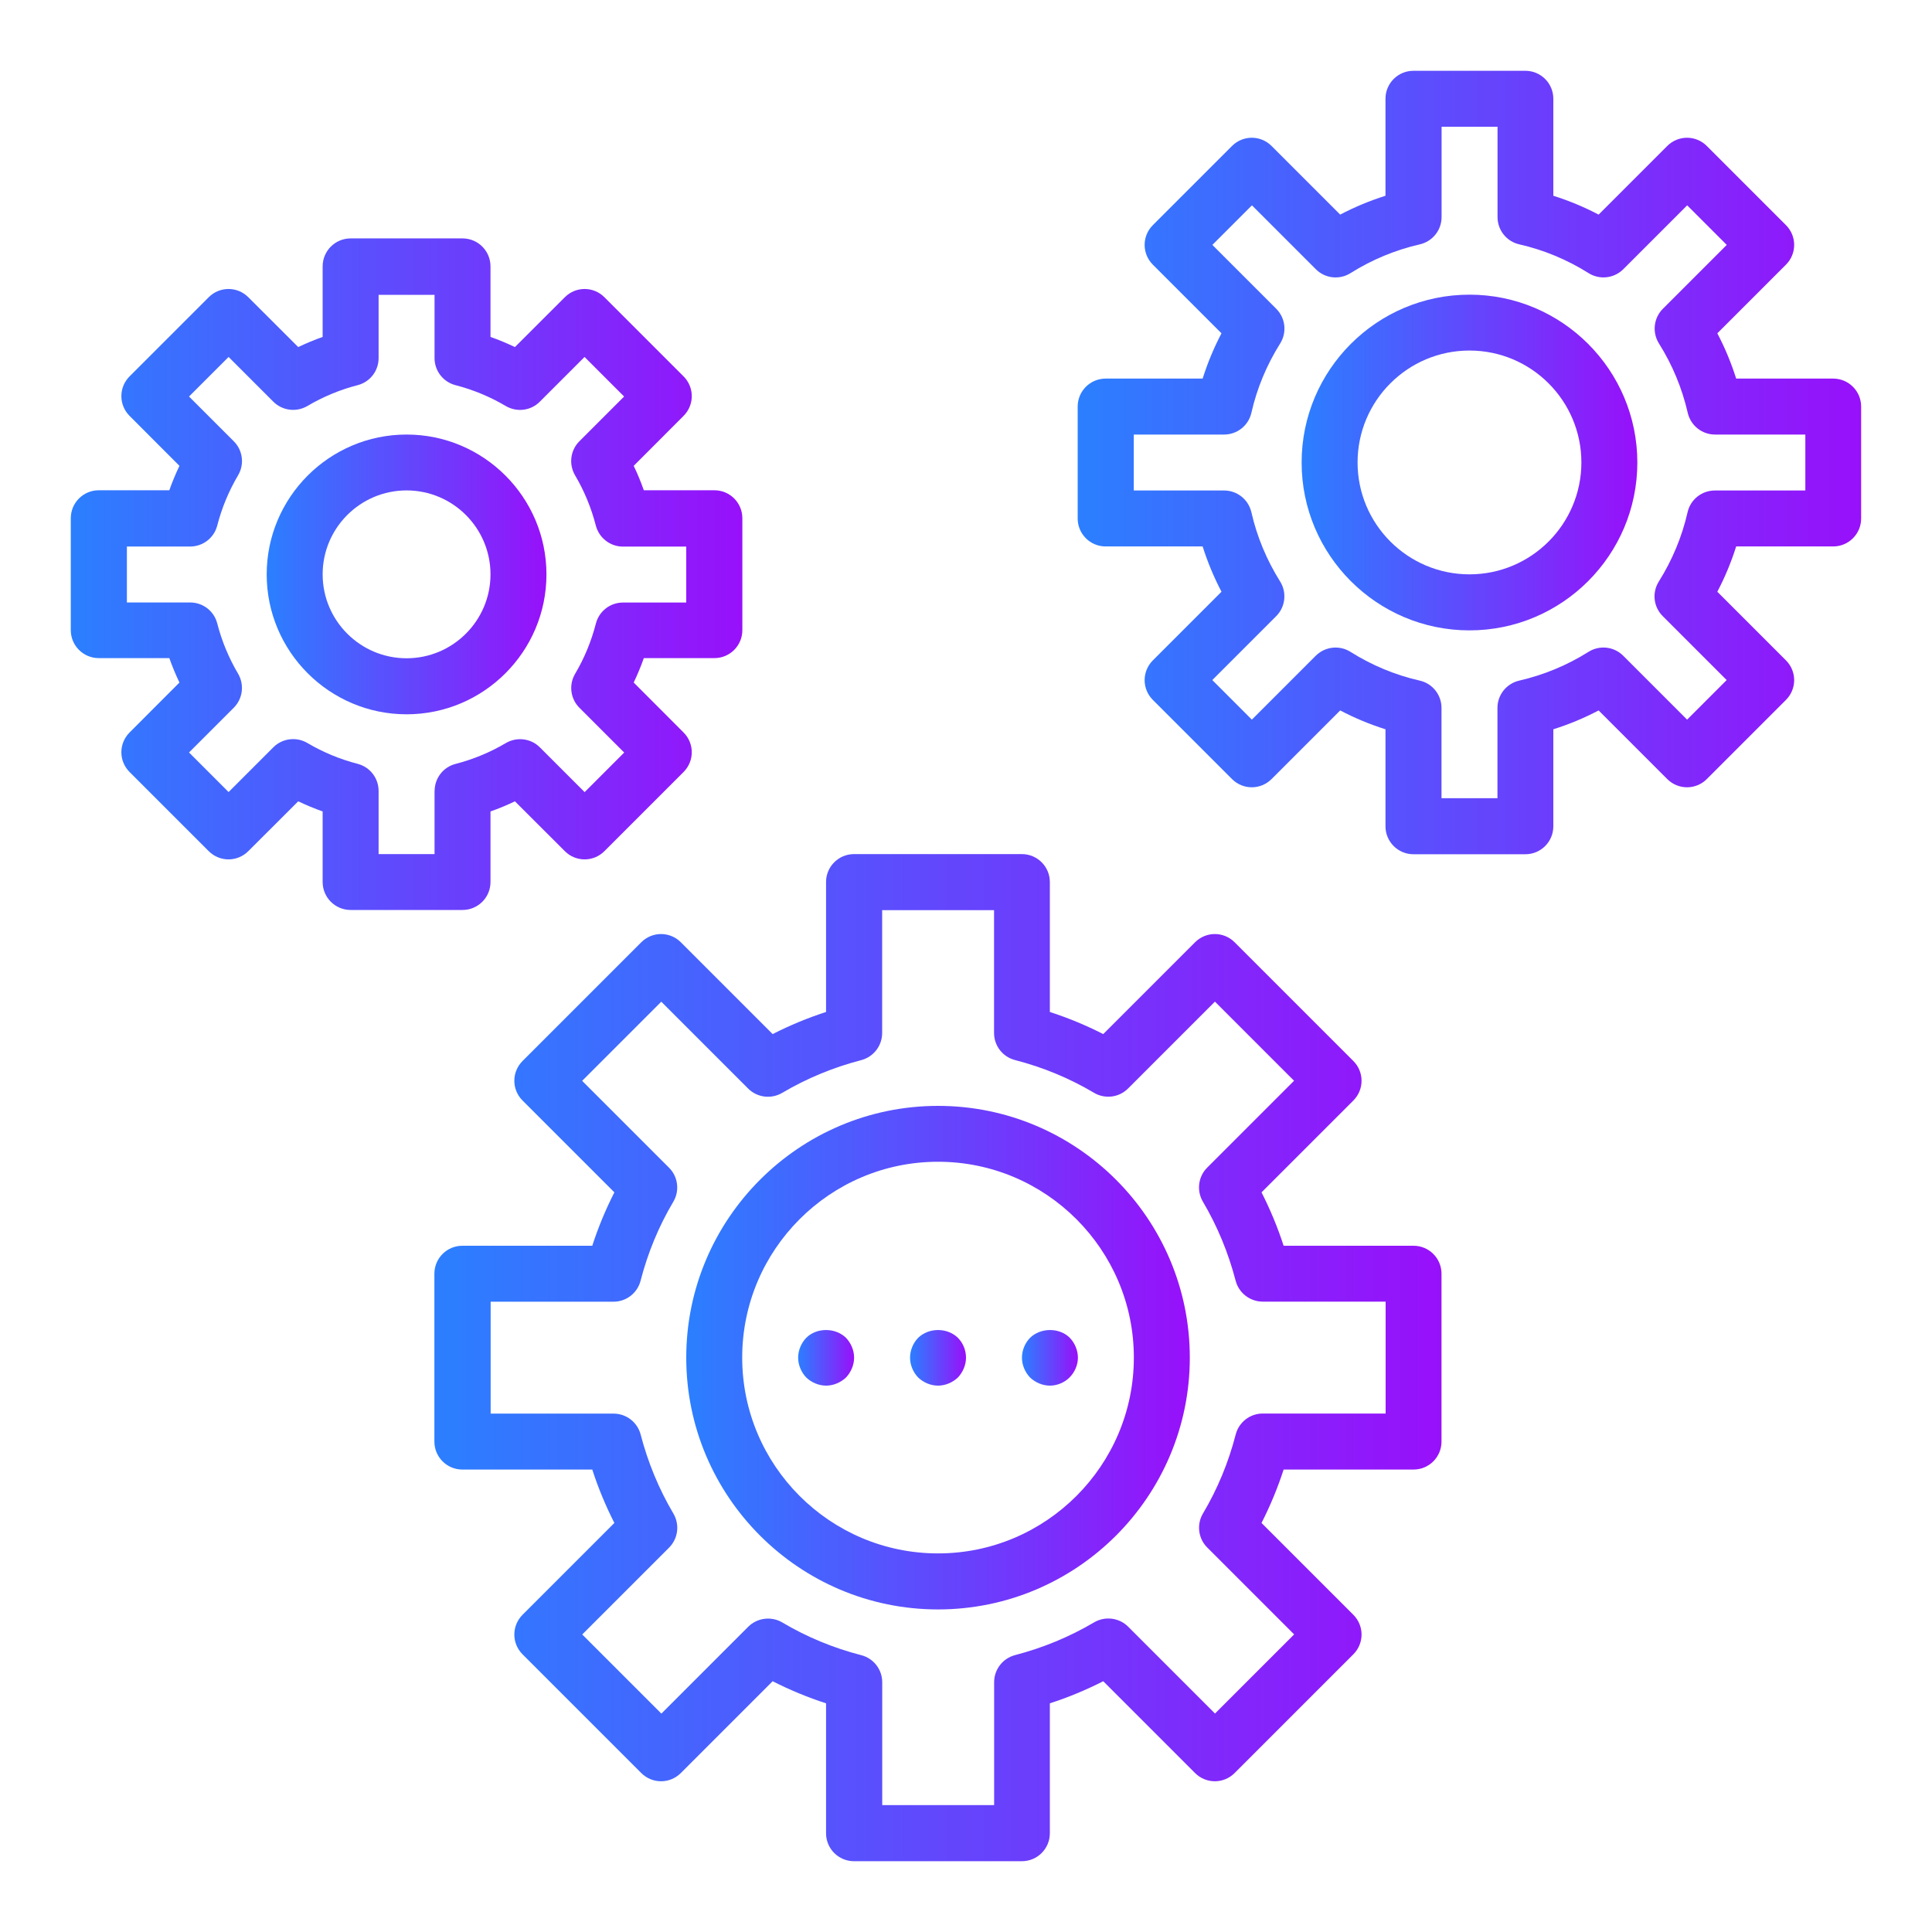 <?xml version="1.0" encoding="UTF-8"?>
<svg id="Layer_1" xmlns="http://www.w3.org/2000/svg" xmlns:xlink="http://www.w3.org/1999/xlink" viewBox="0 0 250 250">
  <defs>
    <style>
      .cls-1 {
        fill: url(#linear-gradient-2);
      }

      .cls-2 {
        fill: url(#linear-gradient-4);
      }

      .cls-3 {
        fill: url(#linear-gradient-3);
      }

      .cls-4 {
        fill: url(#linear-gradient-5);
      }

      .cls-5 {
        fill: url(#linear-gradient-8);
      }

      .cls-6 {
        fill: url(#linear-gradient-7);
      }

      .cls-7 {
        fill: url(#linear-gradient-9);
      }

      .cls-8 {
        fill: url(#linear-gradient-6);
      }

      .cls-9 {
        fill: url(#linear-gradient);
      }
    </style>
    <linearGradient id="linear-gradient" x1="9.17" y1="74.32" x2="96.04" y2="74.32" gradientUnits="userSpaceOnUse">
      <stop offset="0" stop-color="#2b7fff"/>
      <stop offset="1" stop-color="#9810fa"/>
    </linearGradient>
    <linearGradient id="linear-gradient-2" x1="56.23" y1="175.68" x2="186.53" y2="175.68" xlink:href="#linear-gradient"/>
    <linearGradient id="linear-gradient-3" x1="139.48" y1="59.85" x2="240.83" y2="59.85" xlink:href="#linear-gradient"/>
    <linearGradient id="linear-gradient-4" x1="168.44" y1="59.85" x2="211.87" y2="59.85" xlink:href="#linear-gradient"/>
    <linearGradient id="linear-gradient-5" x1="34.51" y1="74.32" x2="70.7" y2="74.32" xlink:href="#linear-gradient"/>
    <linearGradient id="linear-gradient-6" x1="88.8" y1="175.68" x2="153.96" y2="175.68" xlink:href="#linear-gradient"/>
    <linearGradient id="linear-gradient-7" x1="103.28" y1="175.7" x2="110.52" y2="175.7" xlink:href="#linear-gradient"/>
    <linearGradient id="linear-gradient-8" x1="117.76" y1="175.7" x2="125" y2="175.7" xlink:href="#linear-gradient"/>
    <linearGradient id="linear-gradient-9" x1="132.24" y1="175.7" x2="139.48" y2="175.7" xlink:href="#linear-gradient"/>
  </defs>
  <path class="cls-9" d="M63.47,114.14v-9.14c1.08-.38,2.13-.81,3.16-1.31l6.46,6.45c1.42,1.42,3.7,1.42,5.12,0l10.24-10.24c1.42-1.42,1.42-3.7,0-5.12l-6.45-6.46c.49-1.03.93-2.08,1.31-3.16h9.13c2,0,3.62-1.62,3.62-3.62v-14.48c0-2-1.62-3.62-3.62-3.62h-9.13c-.38-1.08-.81-2.13-1.31-3.16l6.45-6.46c1.42-1.42,1.42-3.7,0-5.12l-10.24-10.24c-1.42-1.42-3.7-1.42-5.12,0l-6.46,6.45c-1.03-.49-2.08-.93-3.16-1.31v-9.13c0-2-1.62-3.62-3.62-3.62h-14.48c-2,0-3.62,1.62-3.62,3.62v9.13c-1.08.38-2.13.82-3.16,1.31l-6.46-6.45c-1.42-1.42-3.7-1.42-5.12,0l-10.24,10.24c-1.42,1.42-1.42,3.7,0,5.12l6.45,6.46c-.49,1.03-.93,2.08-1.31,3.16h-9.13c-2,0-3.62,1.62-3.62,3.62v14.48c0,2,1.62,3.62,3.62,3.62h9.13c.38,1.08.82,2.13,1.31,3.16l-6.45,6.46c-1.42,1.42-1.42,3.7,0,5.12l10.24,10.24c1.42,1.42,3.7,1.42,5.12,0l6.46-6.45c1.03.49,2.08.93,3.16,1.31v9.13c0,2,1.62,3.62,3.62,3.62h14.48c2,0,3.62-1.62,3.62-3.62ZM56.23,102.33v8.19h-7.24v-8.18c0-1.65-1.12-3.09-2.71-3.5-2.29-.59-4.48-1.5-6.51-2.7-1.42-.83-3.23-.61-4.4.56l-5.79,5.79-5.12-5.12,5.79-5.79c1.17-1.17,1.39-2.98.56-4.4-1.2-2.03-2.11-4.22-2.7-6.51-.41-1.6-1.85-2.71-3.5-2.71h-8.19v-7.24h8.19c1.65,0,3.09-1.12,3.5-2.71.59-2.29,1.5-4.48,2.7-6.51.84-1.42.61-3.24-.56-4.4l-5.79-5.79,5.12-5.12,5.79,5.79c1.17,1.17,2.98,1.39,4.4.56,2.03-1.2,4.22-2.11,6.51-2.7,1.6-.41,2.71-1.85,2.71-3.5v-8.19h7.24v8.19c0,1.65,1.12,3.09,2.71,3.5,2.29.59,4.48,1.5,6.51,2.7,1.43.84,3.24.61,4.4-.56l5.79-5.79,5.12,5.12-5.79,5.79c-1.17,1.17-1.39,2.98-.56,4.4,1.2,2.03,2.1,4.22,2.69,6.51.42,1.6,1.86,2.72,3.51,2.72h8.19v7.24h-8.19c-1.65,0-3.09,1.12-3.5,2.71-.59,2.29-1.49,4.48-2.69,6.51-.84,1.42-.61,3.24.56,4.4l5.79,5.79-5.12,5.12-5.79-5.79c-1.16-1.17-2.98-1.39-4.4-.56-2.03,1.2-4.22,2.11-6.51,2.7-1.6.41-2.71,1.85-2.71,3.5Z"/>
  <path class="cls-1" d="M182.91,161.2h-16.81c-.77-2.38-1.73-4.69-2.86-6.91l11.88-11.88c1.42-1.42,1.42-3.7,0-5.12l-15.36-15.36c-1.42-1.42-3.7-1.42-5.12,0l-11.88,11.88c-2.22-1.13-4.53-2.09-6.91-2.86v-16.81c0-2-1.62-3.62-3.62-3.62h-21.72c-2,0-3.62,1.62-3.62,3.62v16.81c-2.38.77-4.69,1.73-6.91,2.86l-11.88-11.88c-1.42-1.42-3.7-1.42-5.12,0l-15.36,15.36c-1.42,1.42-1.42,3.7,0,5.12l11.88,11.88c-1.13,2.22-2.09,4.53-2.86,6.91h-16.81c-2,0-3.62,1.62-3.62,3.62v21.72c0,2,1.62,3.62,3.62,3.62h16.81c.77,2.38,1.73,4.69,2.86,6.91l-11.88,11.88c-1.42,1.42-1.42,3.7,0,5.12l15.36,15.36c1.42,1.42,3.7,1.42,5.12,0l11.88-11.88c2.22,1.13,4.53,2.09,6.91,2.86v16.81c0,2,1.62,3.62,3.62,3.62h21.72c2,0,3.62-1.62,3.62-3.62v-16.81c2.38-.77,4.69-1.73,6.91-2.86l11.88,11.88c1.42,1.42,3.7,1.42,5.12,0l15.36-15.36c1.42-1.42,1.42-3.7,0-5.12l-11.88-11.88c1.13-2.22,2.09-4.53,2.86-6.91h16.81c2,0,3.62-1.62,3.62-3.62v-21.72c0-2-1.62-3.62-3.62-3.62ZM179.3,182.91h-15.9c-1.65,0-3.09,1.12-3.5,2.71-.93,3.61-2.35,7.05-4.24,10.23-.84,1.42-.61,3.24.56,4.4l11.24,11.24-10.24,10.24-11.24-11.24c-1.16-1.16-2.98-1.39-4.4-.56-3.18,1.88-6.62,3.3-10.23,4.24-1.6.42-2.71,1.86-2.71,3.51v15.9h-14.48v-15.9c0-1.65-1.12-3.09-2.71-3.5-3.61-.93-7.05-2.35-10.23-4.24-1.42-.83-3.23-.6-4.4.56l-11.24,11.24-10.24-10.24,11.24-11.24c1.17-1.17,1.39-2.98.56-4.4-1.88-3.18-3.3-6.62-4.24-10.23-.42-1.6-1.86-2.71-3.51-2.71h-15.9v-14.48h15.9c1.65,0,3.09-1.12,3.5-2.71.93-3.61,2.35-7.05,4.24-10.23.84-1.42.61-3.24-.56-4.4l-11.24-11.24,10.24-10.24,11.24,11.24c1.17,1.17,2.98,1.39,4.4.56,3.18-1.88,6.62-3.3,10.23-4.24,1.6-.42,2.71-1.86,2.71-3.51v-15.9h14.48v15.9c0,1.65,1.12,3.09,2.71,3.5,3.61.93,7.05,2.35,10.23,4.24,1.42.84,3.24.61,4.4-.56l11.24-11.24,10.24,10.24-11.24,11.24c-1.17,1.17-1.39,2.98-.56,4.4,1.88,3.18,3.3,6.62,4.24,10.23.42,1.6,1.86,2.71,3.51,2.71h15.9v14.48Z"/>
  <path class="cls-3" d="M237.21,48.99h-12.55c-.64-2.02-1.45-3.98-2.44-5.86l8.88-8.88c1.42-1.42,1.42-3.7,0-5.12l-10.24-10.24c-1.42-1.42-3.7-1.42-5.12,0l-8.88,8.88c-1.88-.99-3.84-1.8-5.86-2.44v-12.55c0-2-1.62-3.62-3.62-3.62h-14.48c-2,0-3.62,1.62-3.62,3.62v12.55c-2.02.64-3.98,1.45-5.86,2.44l-8.88-8.88c-1.42-1.42-3.7-1.42-5.12,0l-10.24,10.24c-1.42,1.42-1.42,3.7,0,5.12l8.88,8.88c-.99,1.88-1.8,3.84-2.44,5.86h-12.55c-2,0-3.62,1.62-3.62,3.62v14.48c0,2,1.62,3.62,3.62,3.62h12.55c.64,2.02,1.45,3.97,2.44,5.86l-8.88,8.88c-1.42,1.42-1.42,3.7,0,5.12l10.24,10.24c1.42,1.42,3.7,1.42,5.12,0l8.88-8.88c1.88.99,3.84,1.8,5.86,2.44v12.55c0,2,1.62,3.62,3.62,3.62h14.48c2,0,3.62-1.62,3.62-3.62v-12.55c2.02-.64,3.98-1.45,5.86-2.44l8.88,8.88c1.42,1.42,3.7,1.42,5.12,0l10.24-10.24c1.42-1.42,1.42-3.7,0-5.12l-8.88-8.88c.99-1.88,1.8-3.84,2.44-5.86h12.55c2,0,3.62-1.62,3.62-3.62v-14.48c0-2-1.62-3.62-3.62-3.62ZM233.59,63.47h-11.69c-1.69,0-3.16,1.17-3.53,2.82-.72,3.17-1.98,6.18-3.72,8.96-.9,1.43-.69,3.29.51,4.48l8.27,8.27-5.12,5.12-8.27-8.27c-1.2-1.2-3.06-1.4-4.49-.5-2.77,1.74-5.78,2.99-8.96,3.72-1.65.38-2.82,1.84-2.82,3.53v11.69h-7.24v-11.69c0-1.69-1.17-3.16-2.82-3.53-3.17-.72-6.19-1.98-8.96-3.72-1.42-.9-3.29-.69-4.49.5l-8.27,8.27-5.12-5.12,8.27-8.27c1.19-1.19,1.4-3.06.51-4.48-1.74-2.78-3-5.79-3.72-8.96-.38-1.65-1.84-2.82-3.53-2.82h-11.69v-7.24h11.69c1.69,0,3.16-1.17,3.53-2.82.72-3.17,1.98-6.19,3.72-8.96.9-1.43.69-3.29-.5-4.49l-8.27-8.27,5.12-5.12,8.27,8.27c1.2,1.2,3.06,1.4,4.49.5,2.77-1.74,5.78-2.99,8.96-3.72,1.65-.38,2.82-1.84,2.82-3.53v-11.69h7.24v11.69c0,1.69,1.17,3.16,2.82,3.53,3.17.72,6.19,1.98,8.96,3.72,1.42.9,3.29.69,4.49-.5l8.27-8.27,5.12,5.12-8.27,8.27c-1.19,1.19-1.4,3.06-.5,4.49,1.74,2.77,2.99,5.78,3.72,8.96.38,1.65,1.84,2.82,3.53,2.82h11.69v7.24Z"/>
  <path class="cls-2" d="M190.15,38.13c-11.98,0-21.72,9.74-21.72,21.72s9.74,21.72,21.72,21.72,21.72-9.74,21.72-21.72-9.74-21.72-21.72-21.72ZM190.15,74.32c-7.99,0-14.48-6.49-14.48-14.48s6.49-14.48,14.48-14.48,14.48,6.49,14.48,14.48-6.49,14.48-14.48,14.48Z"/>
  <path class="cls-4" d="M52.61,56.23c-9.98,0-18.1,8.12-18.1,18.1s8.12,18.1,18.1,18.1,18.1-8.12,18.1-18.1-8.12-18.1-18.1-18.1ZM52.61,85.18c-5.99,0-10.86-4.87-10.86-10.86s4.87-10.86,10.86-10.86,10.86,4.87,10.86,10.86-4.87,10.86-10.86,10.86Z"/>
  <path class="cls-8" d="M121.38,143.1c-17.96,0-32.58,14.61-32.58,32.58s14.61,32.58,32.58,32.58,32.58-14.61,32.58-32.58-14.61-32.58-32.58-32.58ZM121.38,201.01c-13.97,0-25.34-11.37-25.34-25.34s11.37-25.34,25.34-25.34,25.34,11.37,25.34,25.34-11.37,25.34-25.34,25.34Z"/>
  <path class="cls-6" d="M104.33,173.11c-.66.68-1.05,1.63-1.05,2.57s.39,1.88,1.05,2.57c.68.65,1.63,1.05,2.57,1.05s1.88-.4,2.57-1.05c.65-.69,1.05-1.63,1.05-2.57s-.4-1.89-1.05-2.57c-1.38-1.34-3.8-1.34-5.14,0Z"/>
  <path class="cls-5" d="M118.81,173.11c-.66.68-1.05,1.63-1.05,2.57s.39,1.88,1.05,2.57c.68.65,1.63,1.05,2.57,1.05s1.88-.4,2.57-1.05c.65-.69,1.05-1.63,1.05-2.57s-.37-1.89-1.05-2.57c-1.38-1.34-3.76-1.34-5.14,0Z"/>
  <path class="cls-7" d="M133.29,173.11c-.66.68-1.05,1.63-1.05,2.57s.39,1.88,1.05,2.57c.68.65,1.63,1.05,2.57,1.05s1.88-.4,2.53-1.05c.69-.69,1.09-1.63,1.09-2.57s-.4-1.89-1.05-2.57c-1.34-1.34-3.76-1.34-5.14,0Z"/>
</svg>